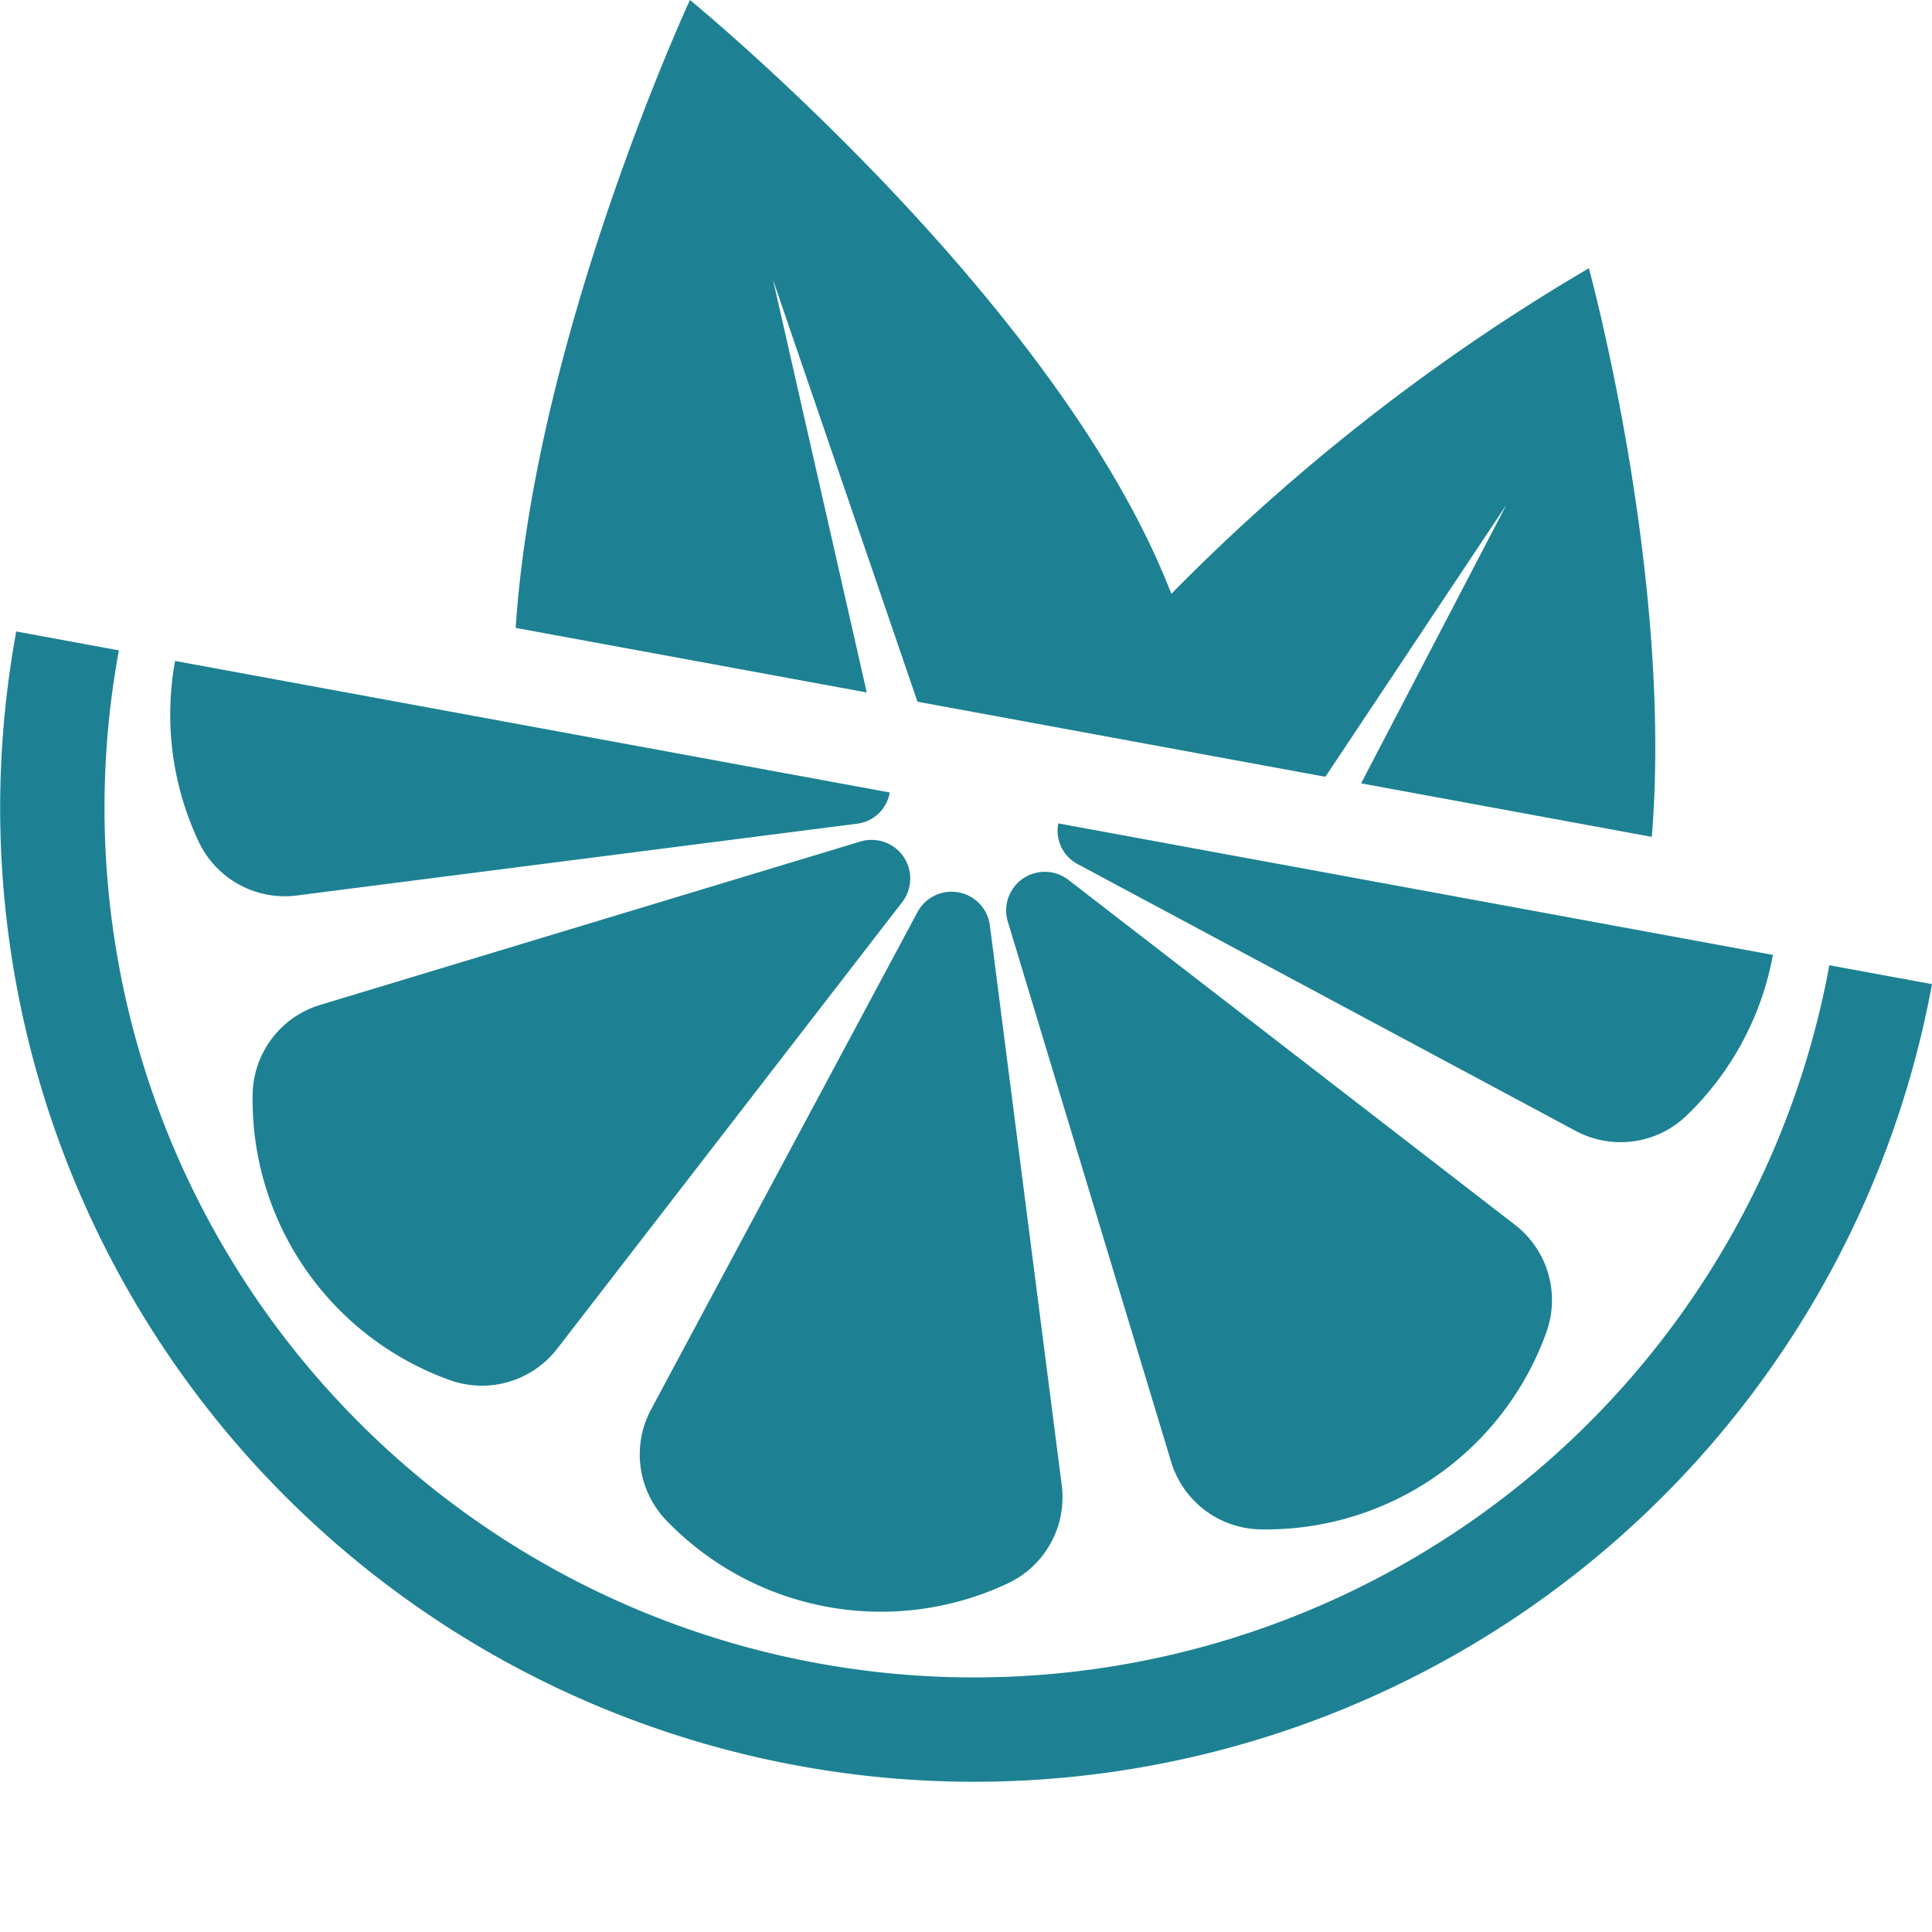 <svg xmlns="http://www.w3.org/2000/svg" xmlns:xlink="http://www.w3.org/1999/xlink" width="60" height="60" viewBox="0 0 60 60">
  <defs>
    <clipPath id="clip-DayCream-Ingredient7">
      <rect width="60" height="60"/>
    </clipPath>
  </defs>
  <g id="DayCream-Ingredient7" clip-path="url(#clip-DayCream-Ingredient7)">
    <g id="Group_58869" data-name="Group 58869">
      <g id="Group_58858" data-name="Group 58858">
        <path id="Path_11269" data-name="Path 11269" d="M2027.426,376.064a62.741,62.741,0,0,0-12.967,10.112c-3.51-9.094-14.95-18.442-14.95-18.442s-4.813,10.385-5.412,19.5L2005,389.239l-2.911-12.813,4.486,13.1,12.668,2.332,5.621-8.446-4.512,8.65,9.028,1.662C2030.047,385.621,2027.426,376.064,2027.426,376.064Z" transform="translate(-1978.082 -367.734)" fill="#1d8193"/>
        <path id="Path_11270" data-name="Path 11270" d="M1799.156,686.418a27.006,27.006,0,1,1-53.12-9.779l-3.187-.587a30.247,30.247,0,1,0,59.495,10.952Z" transform="translate(-1742.344 -656.441)" fill="#1d8193"/>
        <g id="Group_58684" data-name="Group 58684" transform="translate(5.288 20.521)">
          <path id="Path_11271" data-name="Path 11271" d="M1826.364,695.958a2.954,2.954,0,0,0,3.048,1.67L1846.8,695.4a1.175,1.175,0,0,0,1.025-.971l-22.194-4.085A9.242,9.242,0,0,0,1826.364,695.958Z" transform="translate(-1825.481 -690.339)" fill="#1d8193"/>
          <path id="Path_11272" data-name="Path 11272" d="M1871.806,794.468a2.953,2.953,0,0,0,3.336-.974l10.719-13.876a1.2,1.2,0,0,0-1.294-1.878l-16.783,5.075a2.954,2.954,0,0,0-2.1,2.771A9.251,9.251,0,0,0,1871.806,794.468Z" transform="translate(-1863.126 -772.129)" fill="#1d8193"/>
          <path id="Path_11273" data-name="Path 11273" d="M2055.535,822.5h0a9.251,9.251,0,0,0,10.609,1.953h0a2.954,2.954,0,0,0,1.67-3.048l-2.233-17.391a1.2,1.2,0,0,0-2.243-.413l-8.279,15.456A2.954,2.954,0,0,0,2055.535,822.5Z" transform="translate(-2040.129 -795.803)" fill="#1d8193"/>
          <path id="Path_11274" data-name="Path 11274" d="M2238.618,811.52a2.953,2.953,0,0,0,2.771,2.1,9.251,9.251,0,0,0,8.883-6.121,2.953,2.953,0,0,0-.974-3.336l-13.876-10.719a1.2,1.2,0,0,0-1.878,1.294Z" transform="translate(-2207.536 -786.645)" fill="#1d8193"/>
          <path id="Path_11275" data-name="Path 11275" d="M2259.4,770.989l15.455,8.279a2.954,2.954,0,0,0,3.443-.475,9.24,9.24,0,0,0,2.683-4.99l-22.194-4.085A1.175,1.175,0,0,0,2259.4,770.989Z" transform="translate(-2231.209 -764.668)" fill="#1d8193"/>
        </g>
      </g>
    </g>
  </g>
</svg>
